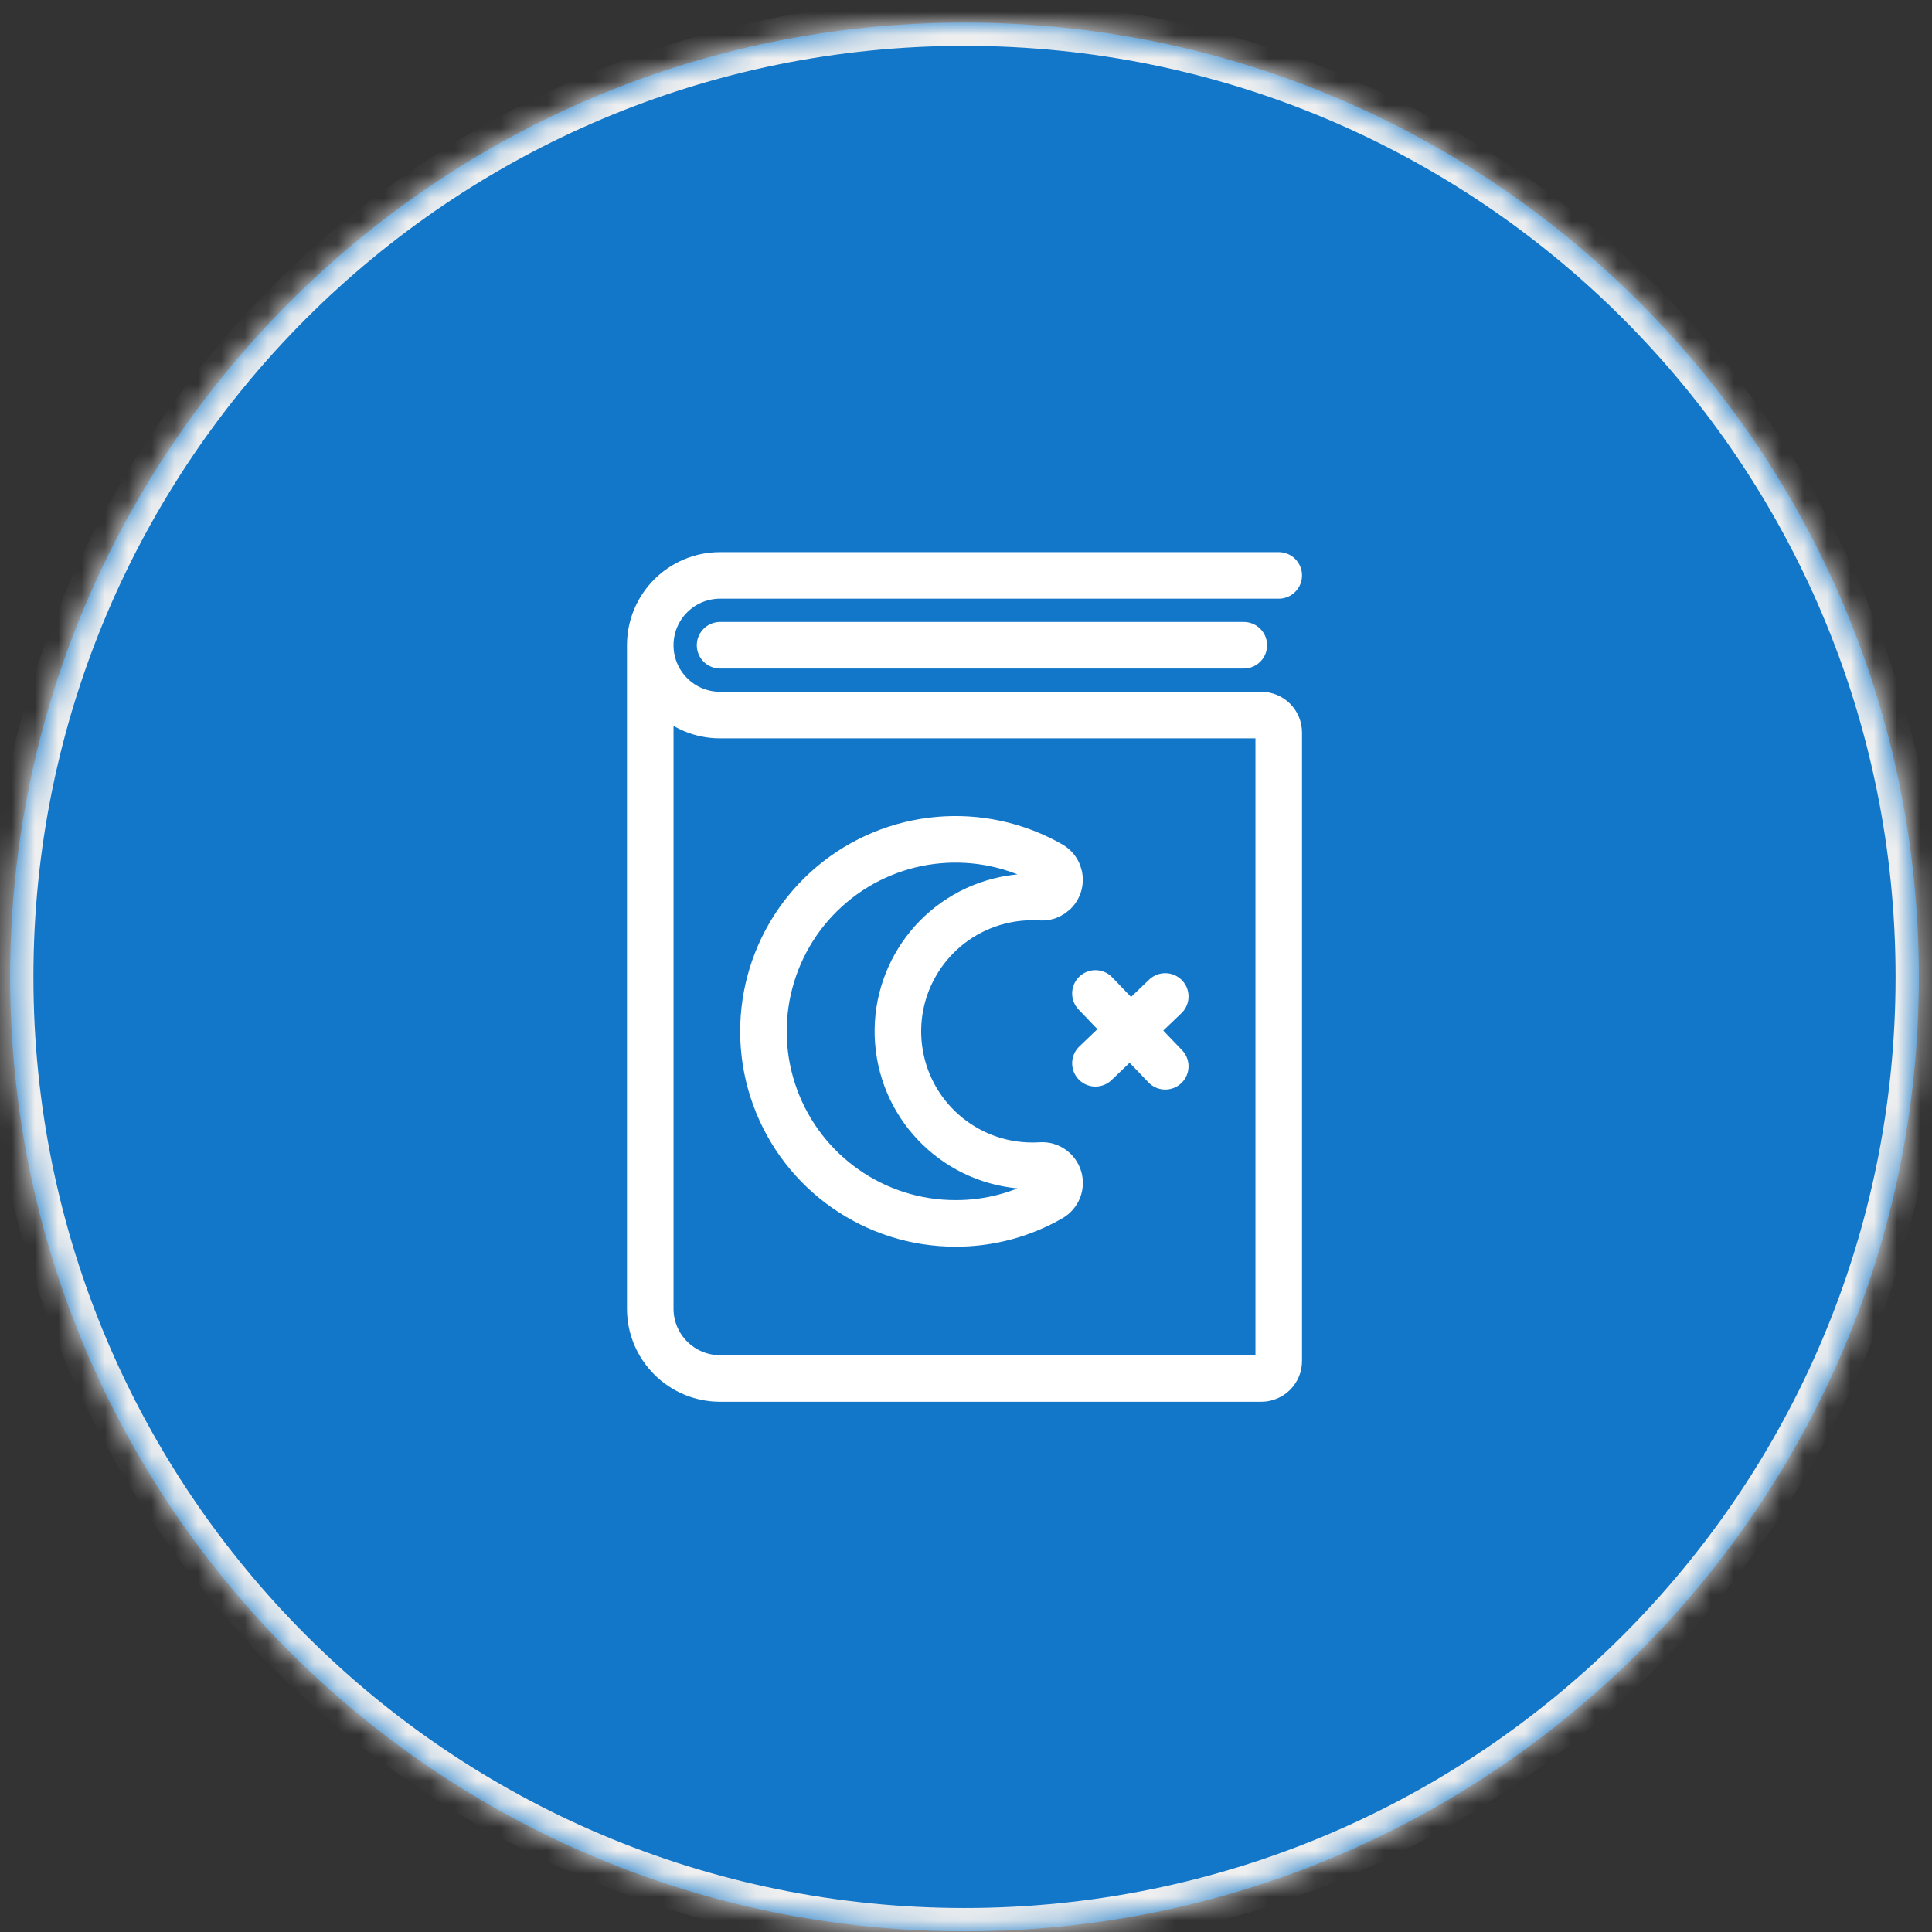 <svg width="83" height="83" viewBox="0 0 83 83" fill="none" xmlns="http://www.w3.org/2000/svg">
<rect x="0" y="0" width="83" height="83" fill="#333333" stroke="none"/>
<mask id="path-1-inside-1_42_36" fill="white">
<path d="M0.435 41.97C0.435 19.326 18.791 0.97 41.435 0.97V0.97C64.079 0.97 82.435 19.326 82.435 41.97V41.97C82.435 64.613 64.079 82.97 41.435 82.97V82.97C18.791 82.97 0.435 64.613 0.435 41.97V41.97Z"/>
</mask>
<path d="M0.435 41.97C0.435 19.326 18.791 0.97 41.435 0.97V0.97C64.079 0.97 82.435 19.326 82.435 41.97V41.97C82.435 64.613 64.079 82.97 41.435 82.97V82.97C18.791 82.97 0.435 64.613 0.435 41.97V41.97Z" fill="#1377C9"/>
<path d="M41.435 82.97V81.97C19.344 81.97 1.435 64.061 1.435 41.97H0.435H-0.565C-0.565 65.166 18.239 83.97 41.435 83.97V82.97ZM82.435 41.97H81.435C81.435 64.061 63.526 81.97 41.435 81.97V82.97V83.97C64.631 83.97 83.435 65.166 83.435 41.97H82.435ZM41.435 0.97V1.97C63.526 1.97 81.435 19.878 81.435 41.97H82.435H83.435C83.435 18.774 64.631 -0.03 41.435 -0.03V0.97ZM41.435 0.97V-0.03C18.239 -0.03 -0.565 18.774 -0.565 41.97H0.435H1.435C1.435 19.878 19.344 1.97 41.435 1.97V0.97Z" fill="#EFEFEF" mask="url(#path-1-inside-1_42_36)"/>
<path d="M50.06 45.808L47.06 42.679M47.06 45.679L50.06 42.808M54.935 24.72H30.935C29.278 24.72 27.935 26.063 27.935 27.72M27.935 27.72C27.935 29.377 29.278 30.72 30.935 30.72H54.185C54.599 30.72 54.935 31.055 54.935 31.47V58.47C54.935 58.884 54.599 59.22 54.185 59.22H30.935C29.278 59.22 27.935 57.877 27.935 56.22V27.72ZM30.935 27.72H53.435M44.36 50.083C41.441 50.089 38.978 47.916 38.618 45.019C38.259 42.123 40.117 39.414 42.949 38.706C43.527 38.562 44.125 38.508 44.72 38.544C45.064 38.566 45.379 38.351 45.483 38.023C45.588 37.694 45.455 37.337 45.161 37.156C42.155 35.428 38.388 35.764 35.735 37.997C33.083 40.23 32.109 43.885 33.3 47.142C34.492 50.398 37.592 52.563 41.06 52.558C42.493 52.561 43.901 52.185 45.143 51.471C45.446 51.297 45.59 50.938 45.489 50.603C45.388 50.269 45.07 50.048 44.722 50.071C44.602 50.079 44.482 50.083 44.36 50.083Z" stroke="white" stroke-width="2" stroke-linecap="round" stroke-linejoin="round"/>
</svg>
